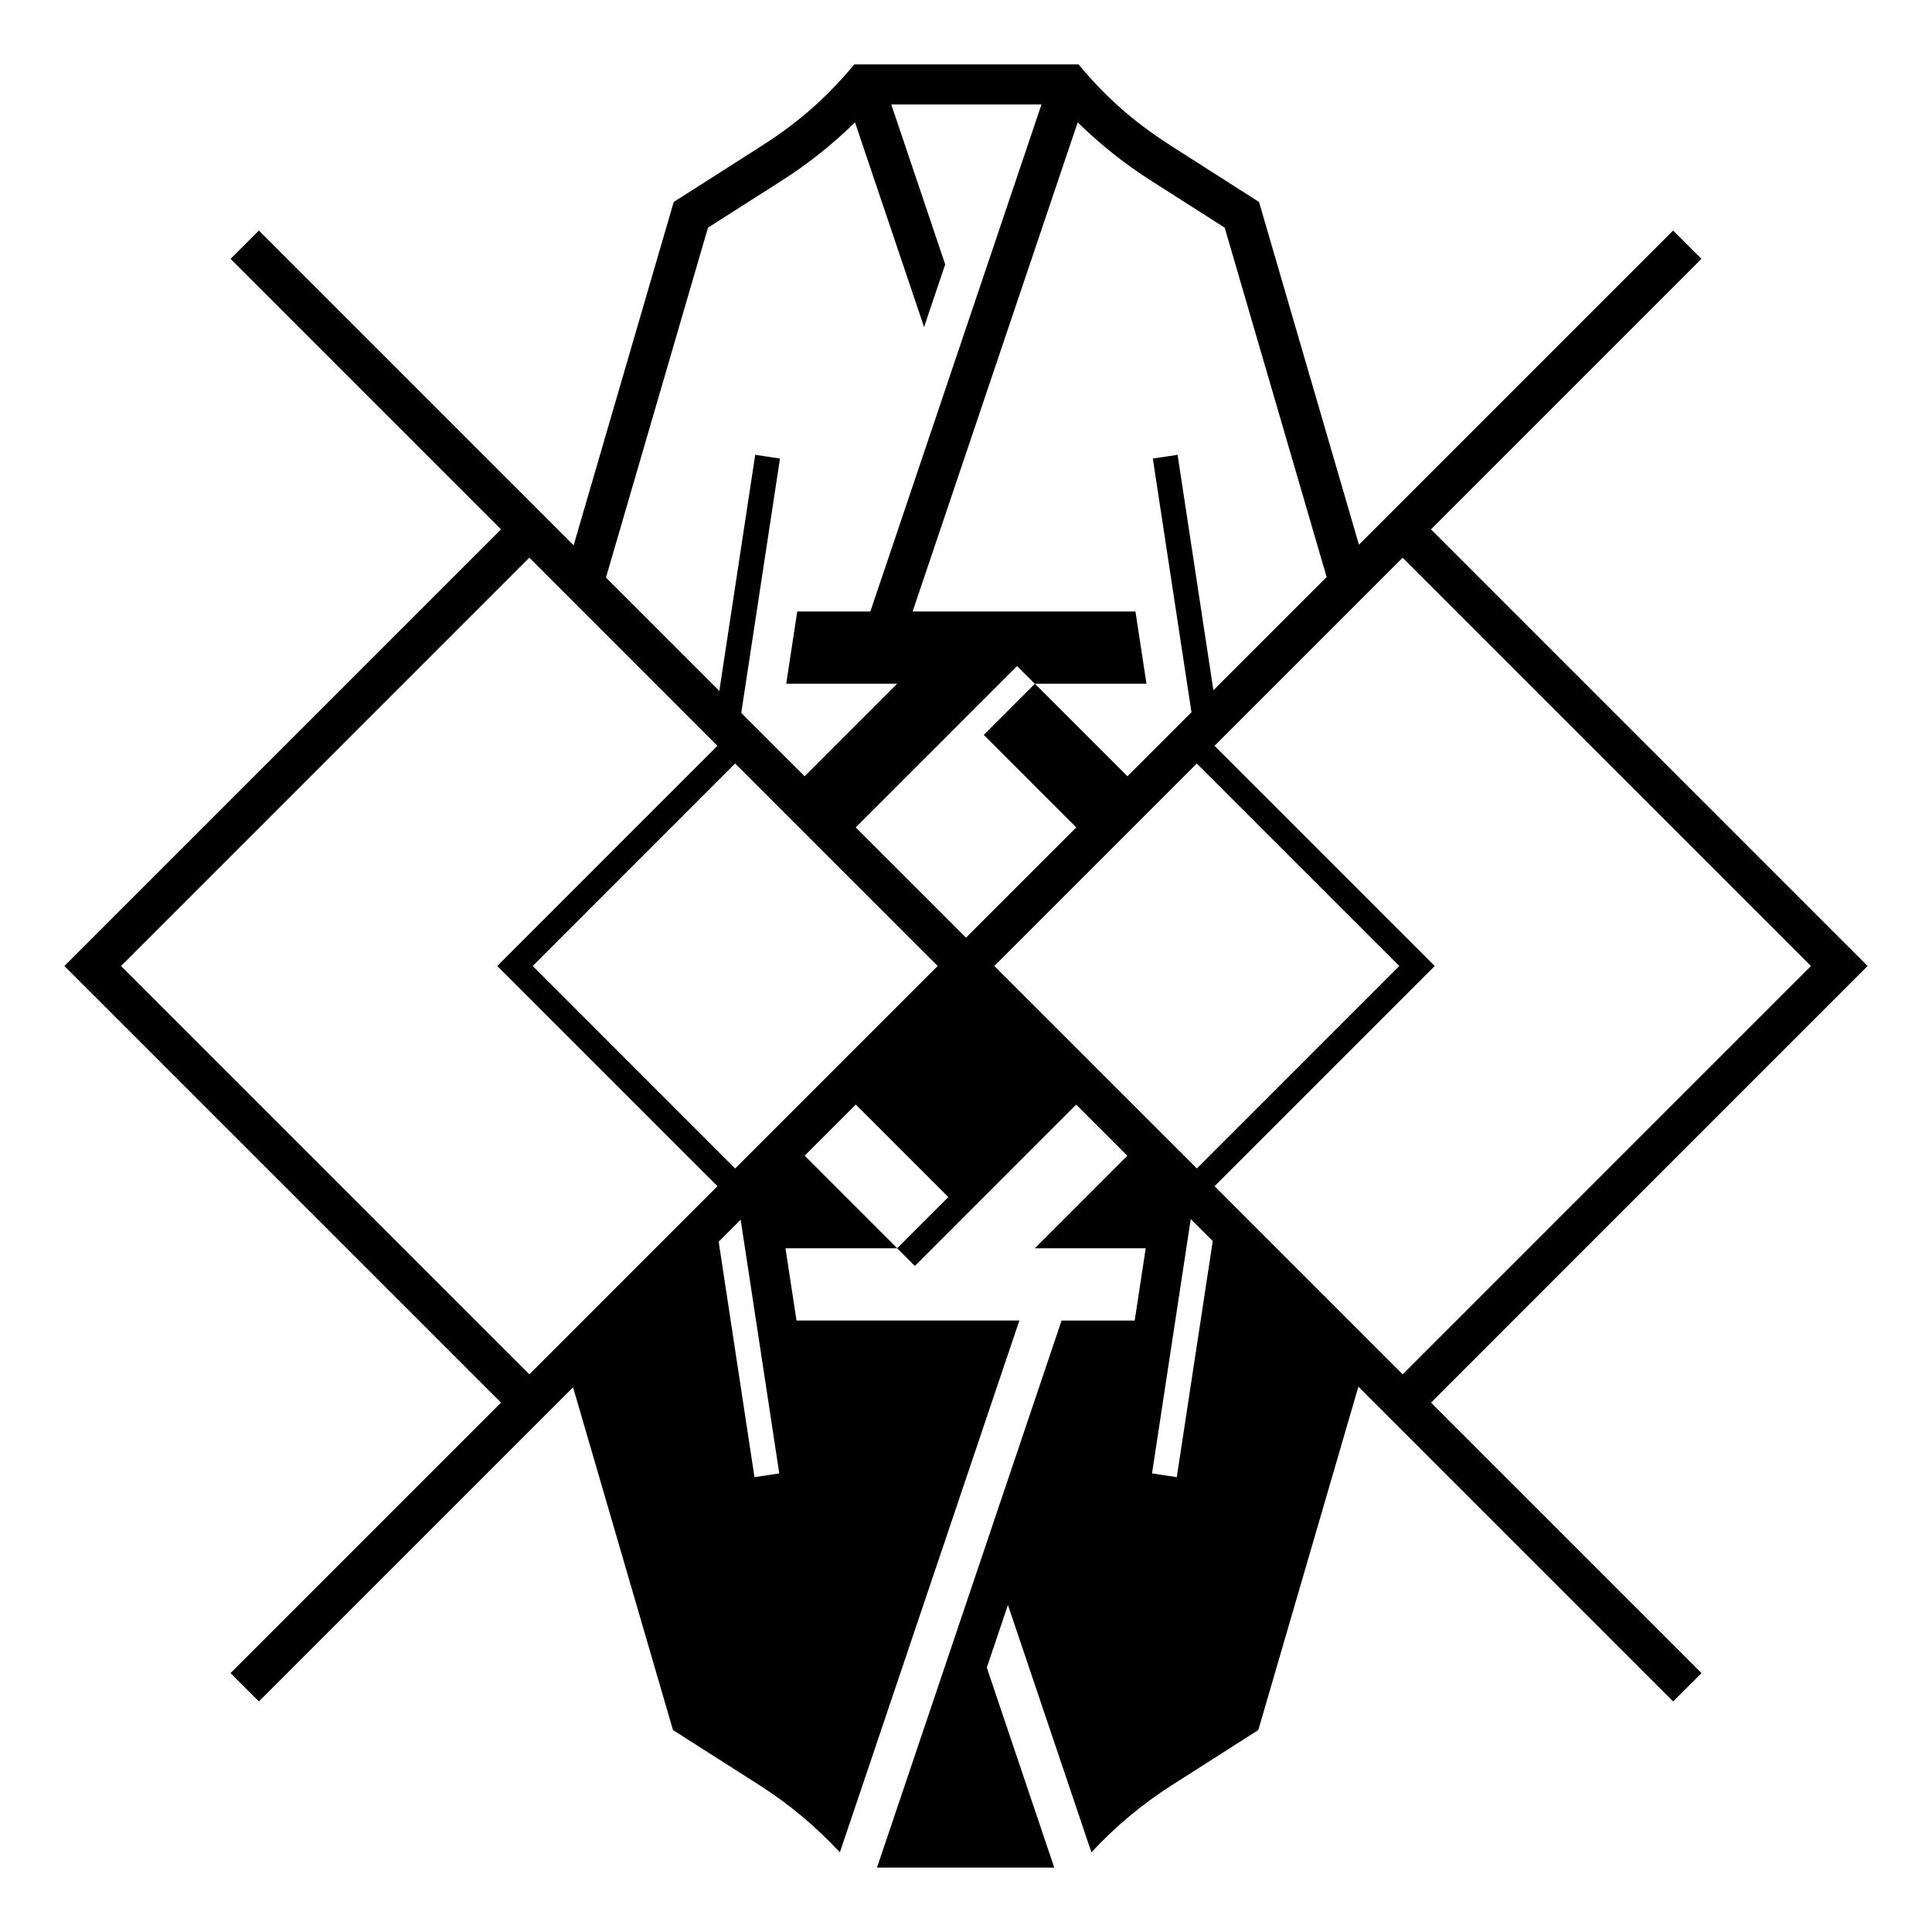 <svg width="60" height="60" viewBox="0 0 60 60" fill="none" xmlns="http://www.w3.org/2000/svg">
<path d="M36.417 4.56C35.398 3.91 34.474 3.179 33.494 2H26.531C25.551 3.179 24.627 3.912 23.608 4.56L20.923 6.272L17.815 16.935L8.04 7.16L7.16 8.04L15.56 16.44L2 30L15.56 43.56L7.16 51.96L8.04 52.84L17.797 43.084L20.9 53.728L23.585 55.44C24.504 56.026 25.343 56.728 26.083 57.526L31.657 41.01H24.736L24.394 38.766H27.863L28.412 39.315L33.422 34.304L35.01 35.892L32.137 38.767H35.581L35.239 41.012H32.968L27.236 58H32.741L30.646 51.789L31.302 49.843L33.895 57.526C34.636 56.726 35.474 56.026 36.393 55.44L39.078 53.728L42.186 43.065L51.961 52.84L52.842 51.96L44.442 43.56L58 30L44.44 16.44L52.84 8.04L51.96 7.16L42.203 16.916L39.1 6.272L36.417 4.56ZM21.987 7.07L24.277 5.61C25.098 5.088 25.859 4.48 26.553 3.8L28.698 10.157L29.354 8.211L27.679 3.244H32.344L27.03 18.99H24.759L24.417 21.234H27.861L24.988 24.108L23.02 22.14L24.223 14.241L23.454 14.124L22.339 21.457L18.819 17.937L21.987 7.07ZM16.44 42.681L3.759 30L16.439 17.319L22.28 23.162L15.443 30L22.281 36.838L16.44 42.681ZM23.431 45.874L22.319 38.562L23.002 37.879L24.201 45.758L23.431 45.874ZM22.83 36.289L16.543 30L22.83 23.711L29.12 30L22.83 36.289ZM27.863 38.764L24.99 35.891L26.578 34.303L29.451 37.176L27.863 38.764ZM30 29.12L26.576 25.696L31.587 20.685L32.136 21.234H35.605L35.262 18.99H28.343L33.469 3.8C34.163 4.48 34.925 5.088 35.745 5.61L38.034 7.07L41.2 17.92L37.683 21.437L36.571 14.124L35.802 14.241L37.002 22.12L35.014 24.108L32.14 21.234L30.552 22.823L33.425 25.696L30 29.12ZM30.88 30L37.168 23.712L43.457 30L37.17 36.288L30.88 30ZM36.546 45.874L35.777 45.758L36.98 37.859L37.663 38.542L36.546 45.874ZM37.719 36.838L44.557 30L37.719 23.162L43.56 17.321L56.241 30L43.561 42.681L37.719 36.838Z" fill="black"/>
</svg>
